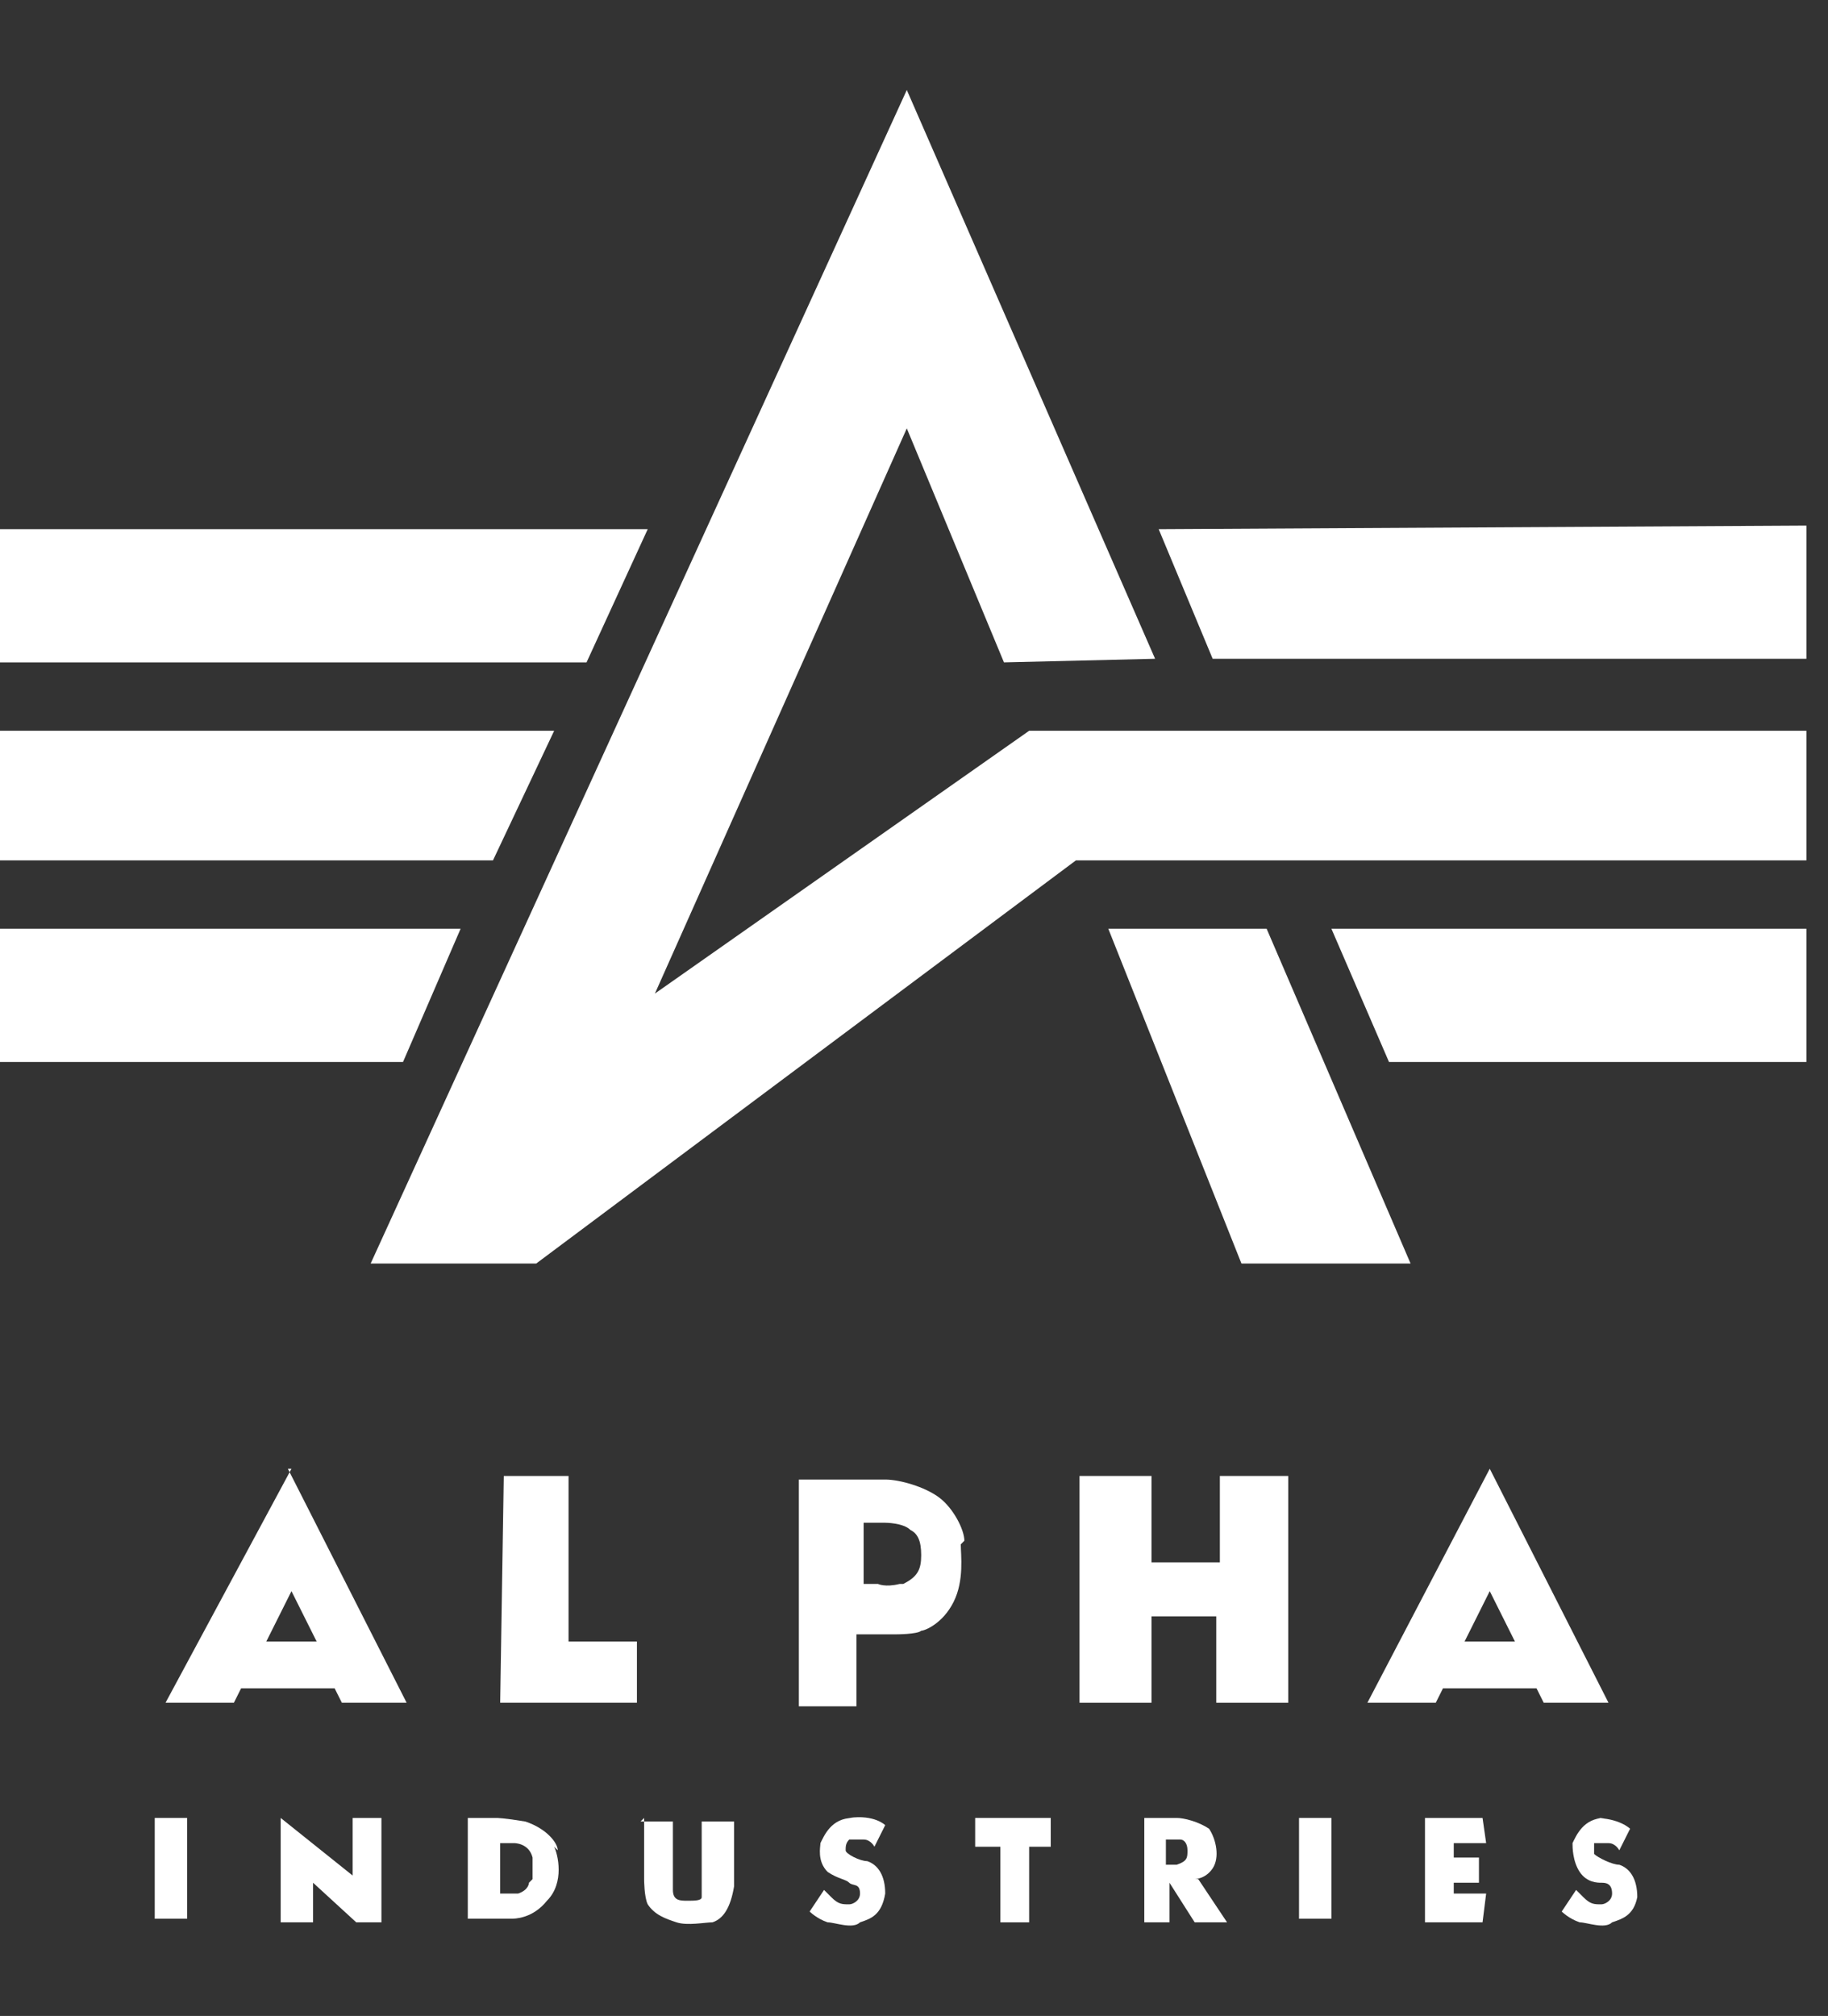 <?xml version="1.0" encoding="UTF-8"?> <svg xmlns="http://www.w3.org/2000/svg" id="Ebene_1" version="1.1" viewBox="0 0 50.8 56"><rect x="0" y="0" width="50.8" height="56" fill="#333333" stroke="none"/><defs><style> .st0 { fill: #fff; } </style></defs><polygon class="st0" points="25.2 2.5 10.3 35.1 14.9 35.1 29.9 23.9 50.2 23.9 50.2 20.3 28.6 20.3 18.2 27.6 25.2 11.9 27.9 18.4 32.1 18.3 25.2 2.5"></polygon><polygon class="st0" points="50.2 14.6 32.2 14.7 33.7 18.3 50.2 18.3 50.2 14.6"></polygon><polygon class="st0" points="0 14.7 0 18.4 16.3 18.4 18 14.7 0 14.7"></polygon><polygon class="st0" points="0 20.3 0 23.9 13.7 23.9 15.4 20.3 0 20.3"></polygon><polygon class="st0" points="0 25.8 0 29.5 11.2 29.5 12.8 25.8 0 25.8"></polygon><polygon class="st0" points="30.8 25.8 34.5 35.1 39.2 35.1 35.2 25.8 30.8 25.8"></polygon><polygon class="st0" points="37 25.8 38.6 29.5 50.2 29.5 50.2 25.8 37 25.8"></polygon><path class="st0" d="M44.6,50.5c-.6,0-.8.5-.9.7,0,.1,0,.5.2.8s.5.3.6.3.3,0,.3.3c0,.2-.2.3-.3.3-.2,0-.3,0-.5-.2-.1-.1-.2-.2-.2-.2l-.4.6s.2.2.5.3c.2,0,.7.2.9,0,.3-.1.6-.2.7-.7,0-.5-.2-.8-.5-.9-.2,0-.6-.2-.7-.3,0-.1,0-.3,0-.3,0,0,.2,0,.4,0s.3.2.3.2l.3-.6s-.3-.3-1-.3h0Z"></path><path class="st0" d="M23.7,50.5c-.6,0-.8.5-.9.7,0,.1-.1.5.2.8.3.2.5.2.6.3s.3,0,.3.3c0,.2-.2.3-.3.3-.2,0-.3,0-.5-.2-.1-.1-.2-.2-.2-.2l-.4.6s.2.2.5.3c.2,0,.7.2.9,0,.3-.1.6-.2.7-.8,0-.5-.2-.8-.5-.9-.2,0-.6-.2-.6-.3,0-.1,0-.2.1-.3,0,0,.2,0,.4,0,.2,0,.3.2.3.2l.3-.6s-.3-.3-1-.2h0Z"></path><rect class="st0" x="4.3" y="50.5" width=".9" height="2.8"></rect><polygon class="st0" points="7.8 50.5 7.8 53.4 8.7 53.4 8.7 52.3 9.9 53.4 10.6 53.4 10.6 50.5 9.8 50.5 9.8 52.1 7.8 50.5"></polygon><path class="st0" d="M17.9,50.5v1.7s0,.5.1.7c.2.3.5.4.8.5s.8,0,1,0c.3-.1.5-.4.6-1v-1.8h-.9v1.6s0,.4,0,.5-.2.1-.4.1c-.2,0-.4,0-.4-.3s0-1.9,0-1.9h-.9,0Z"></path><polygon class="st0" points="27.1 50.5 27.1 51.3 27.8 51.3 27.8 53.4 28.6 53.4 28.6 51.3 29.2 51.3 29.2 50.5 27.1 50.5"></polygon><rect class="st0" x="36.1" y="50.5" width=".9" height="2.8"></rect><polygon class="st0" points="39.6 50.5 39.6 53.4 41.2 53.4 41.3 52.6 40.4 52.6 40.4 52.3 41.1 52.3 41.1 51.6 40.4 51.6 40.4 51.2 41.3 51.2 41.2 50.5 39.6 50.5"></polygon><path class="st0" d="M33.2,52.2s.3,0,.5-.3c.2-.3.1-.8-.1-1.1-.3-.2-.7-.3-.9-.3h-.9v2.9h.7v-1.1l.7,1.1h.9l-.8-1.2ZM32.7,51.8h-.3v-.7h0s.3,0,.4,0c.1,0,.2.1.2.3,0,.2,0,.3-.3.4Z"></path><path class="st0" d="M15.5,51.4c0-.2-.3-.6-.9-.8-.6-.1-.8-.1-.8-.1h-.8v2.8h1.2c.1,0,.6,0,1-.5.5-.5.3-1.3.2-1.5ZM14.7,52.3s0,.2-.3.3c-.2,0-.5,0-.5,0v-1.4s0,0,0,0h0s.3,0,.4,0c0,0,.4,0,.5.4,0,.3,0,.6,0,.6Z"></path><polygon class="st0" points="14 41 13.9 47.3 17.7 47.3 17.7 45.6 15.8 45.6 15.8 41 14 41"></polygon><polygon class="st0" points="30 41 30 47.3 32 47.3 32 44.9 33.8 44.9 33.8 47.3 35.8 47.3 35.8 41 33.9 41 33.9 43.4 32 43.4 32 41 30 41"></polygon><path class="st0" d="M26.8,42.8c0-.3-.3-.9-.7-1.2-.4-.3-1.1-.5-1.5-.5-.4,0-.7,0-.8,0h0c-.1,0-1.6,0-1.6,0v6.3h1.6v-2h1.1s.6,0,.7-.1c.1,0,.6-.2.9-.8.3-.6.2-1.3.2-1.6ZM25,44c-.4.1-.6,0-.6,0h-.4v-1.7s.5,0,.6,0c0,0,0,0,0,0h0s0,0,0,0c0,0,.5,0,.7.2.2.1.3.3.3.7,0,.4-.1.6-.5.8Z"></path><path class="st0" d="M8.1,40.8l-3.5,6.5h1.9l.2-.4h2.6l.2.4h1.8l-3.3-6.5ZM7.4,45.6l.7-1.4.7,1.4h-1.4Z"></path><path class="st0" d="M41.4,40.8l-3.4,6.5h1.9l.2-.4h2.6l.2.4h1.8l-3.3-6.5ZM40.7,45.6l.7-1.4.7,1.4h-1.4Z"></path></svg> 